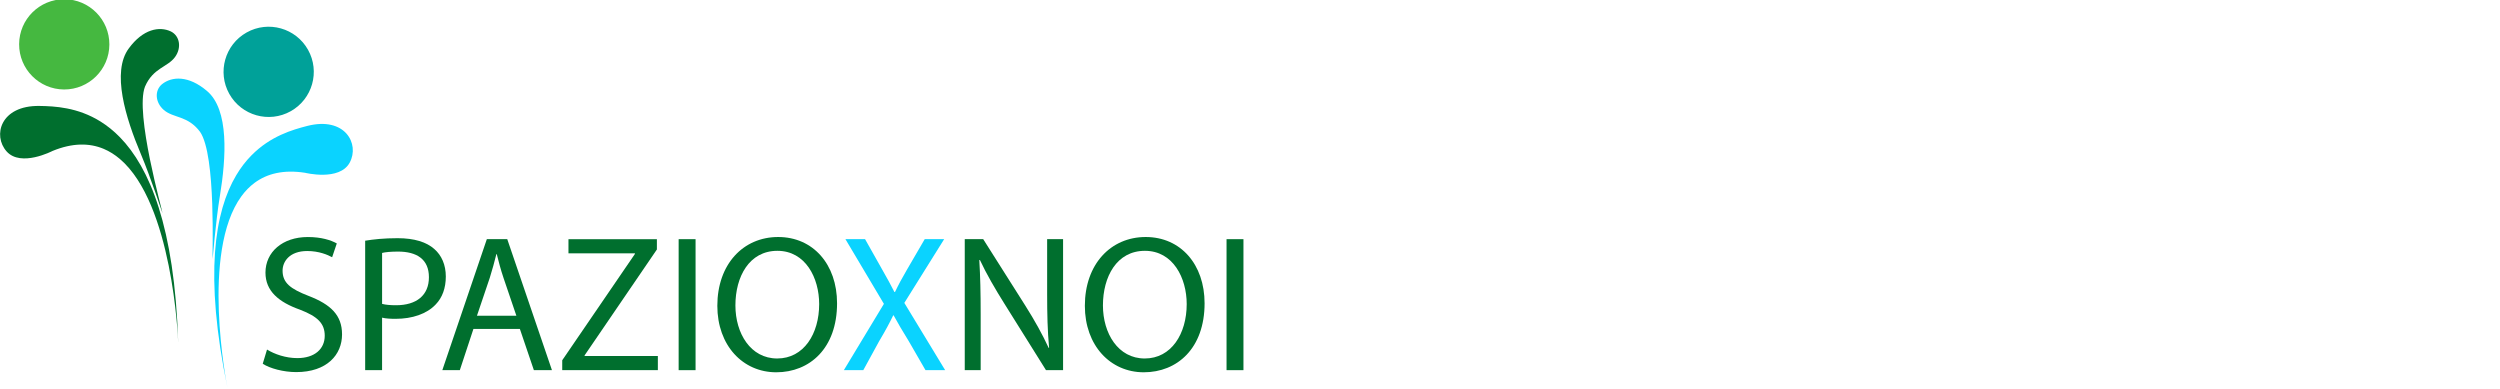 <svg width="360" height="56" viewBox="0 0 360 56" fill="none" xmlns="http://www.w3.org/2000/svg">
<g clip-path="url(#clip0_3452_2206)">
<path d="M25.657 49.254C25.63 48.574 24.832 29.321 17.258 22.887C16.544 22.282 15.773 21.79 14.935 21.437C12.889 20.578 10.455 20.55 7.562 21.737C7.562 21.737 3.017 24.107 0.961 21.814C-1.095 19.522 0.07 15.168 5.681 15.256C7.85 15.291 11.171 15.434 14.49 17.508C15.43 18.096 16.369 18.838 17.282 19.777C21.489 24.097 25.134 32.577 25.66 49.254H25.657Z" fill="#006F2E"/>
<path d="M20.881 12.467C19.378 16.302 23.425 30.429 23.402 30.709C23.378 30.682 21.695 25.523 20.279 22.169C18.092 16.992 16.032 10.332 18.555 6.96C20.589 4.185 22.943 3.749 24.598 4.524C25.895 5.162 26.171 6.868 25.216 8.196C24.137 9.695 22.054 9.754 20.881 12.47V12.467Z" fill="#006F2E"/>
<path d="M15.749 6.417C15.766 2.829 12.87 -0.093 9.282 -0.11C5.693 -0.126 2.771 2.77 2.755 6.358C2.739 9.946 5.634 12.868 9.223 12.885C12.811 12.901 15.733 10.005 15.749 6.417Z" fill="#45B840"/>
<path d="M32.757 55.861C32.623 55.194 28.9 36.288 34.763 28.262C35.313 27.508 35.952 26.849 36.684 26.31C38.473 24.997 40.831 24.401 43.922 24.88C43.922 24.88 48.895 26.123 50.36 23.412C51.823 20.701 49.675 16.741 44.238 18.136C42.137 18.677 38.943 19.591 36.199 22.384C35.422 23.175 34.681 24.115 34.014 25.241C30.934 30.425 29.371 39.523 32.757 55.861Z" fill="#0AD3FF"/>
<path d="M28.804 18.977C31.16 22.353 30.528 37.034 30.615 37.301C30.634 37.271 31.064 31.859 31.656 28.269C32.572 22.724 33.018 15.766 29.777 13.077C27.151 10.854 24.761 10.982 23.333 12.121C22.219 13.045 22.352 14.768 23.59 15.835C24.989 17.041 27.029 16.613 28.802 18.977H28.804Z" fill="#0AD3FF"/>
<path d="M41.864 16.015C44.995 14.261 46.111 10.301 44.357 7.171C42.603 4.04 38.643 2.924 35.513 4.678C32.383 6.432 31.267 10.392 33.02 13.522C34.774 16.652 38.734 17.768 41.864 16.015Z" fill="#00A199"/>
<path d="M38.451 50.335C39.542 51.006 41.138 51.567 42.816 51.567C45.307 51.567 46.762 50.251 46.762 48.348C46.762 46.585 45.754 45.578 43.208 44.598C40.13 43.507 38.227 41.912 38.227 39.254C38.227 36.314 40.662 34.132 44.328 34.132C46.26 34.132 47.659 34.58 48.498 35.056L47.827 37.042C47.211 36.706 45.952 36.147 44.244 36.147C41.67 36.147 40.691 37.687 40.691 38.974C40.691 40.737 41.837 41.606 44.44 42.611C47.631 43.844 49.255 45.382 49.255 48.152C49.255 51.063 47.1 53.582 42.649 53.582C40.83 53.582 38.843 53.05 37.835 52.379L38.451 50.337V50.335Z" fill="#006F2E"/>
<path d="M52.584 34.662C53.758 34.466 55.299 34.299 57.257 34.299C59.664 34.299 61.427 34.858 62.547 35.865C63.583 36.761 64.197 38.132 64.197 39.811C64.197 41.489 63.693 42.86 62.742 43.84C61.455 45.21 59.356 45.91 56.977 45.91C56.249 45.91 55.578 45.881 55.019 45.743V53.299H52.584V34.66V34.662ZM55.019 43.758C55.552 43.899 56.223 43.954 57.035 43.954C59.974 43.954 61.765 42.526 61.765 39.923C61.765 37.32 60.003 36.228 57.316 36.228C56.253 36.228 55.441 36.312 55.021 36.424V43.756L55.019 43.758Z" fill="#006F2E"/>
<path d="M68.173 47.368L66.215 53.301H63.695L70.105 34.437H73.044L79.48 53.301H76.877L74.862 47.368H68.173ZM74.358 45.465L72.512 40.035C72.092 38.803 71.812 37.685 71.533 36.594H71.478C71.198 37.714 70.89 38.86 70.527 40.008L68.681 45.465H74.362H74.358Z" fill="#006F2E"/>
<path d="M80.963 51.875L91.43 36.567V36.483H81.859V34.441H94.592V35.925L84.18 51.177V51.261H94.731V53.303H80.961V51.875H80.963Z" fill="#006F2E"/>
<path d="M100.161 34.44V53.303H97.725V34.44H100.161Z" fill="#006F2E"/>
<path d="M120.536 43.674C120.536 50.167 116.591 53.609 111.776 53.609C106.962 53.609 103.296 49.747 103.296 44.037C103.296 38.048 107.019 34.129 112.056 34.129C117.092 34.129 120.536 38.075 120.536 43.672V43.674ZM105.899 43.982C105.899 48.011 108.082 51.622 111.917 51.622C115.752 51.622 117.961 48.068 117.961 43.786C117.961 40.037 116.003 36.118 111.944 36.118C107.884 36.118 105.899 39.841 105.899 43.982Z" fill="#006F2E"/>
<path d="M133.271 53.301L130.864 49.131C129.885 47.536 129.269 46.499 128.681 45.408H128.626C128.094 46.499 127.563 47.507 126.582 49.157L124.316 53.299H121.517L127.282 43.756L121.741 34.437H124.569L127.06 38.86C127.759 40.092 128.292 41.043 128.796 42.05H128.879C129.412 40.931 129.887 40.063 130.587 38.86L133.161 34.437H135.96L130.224 43.617L136.101 53.301H133.273H133.271Z" fill="#0AD3FF"/>
<path d="M138.924 53.301V34.438H141.582L147.626 43.98C149.026 46.191 150.117 48.178 151.013 50.108L151.068 50.08C150.843 47.56 150.788 45.265 150.788 42.328V34.435H153.083V53.299H150.621L144.632 43.727C143.316 41.628 142.057 39.474 141.105 37.43L141.021 37.459C141.162 39.837 141.217 42.103 141.217 45.239V53.299H138.922L138.924 53.301Z" fill="#006F2E"/>
<path d="M173.46 43.674C173.46 50.167 169.514 53.609 164.7 53.609C159.886 53.609 156.22 49.747 156.22 44.037C156.22 38.048 159.943 34.129 164.98 34.129C170.016 34.129 173.46 38.075 173.46 43.672V43.674ZM158.823 43.982C158.823 48.011 161.006 51.622 164.841 51.622C168.676 51.622 170.885 48.068 170.885 43.786C170.885 40.037 168.927 36.118 164.867 36.118C160.808 36.118 158.823 39.841 158.823 43.982Z" fill="#006F2E"/>
<path d="M179.057 34.44V53.303H176.622V34.44H179.057Z" fill="#006F2E"/>
</g>
<defs>
<clipPath id="clip0_3452_2206">
<rect width="360" height="56" fill="white"/>
</clipPath>
</defs>
</svg>
